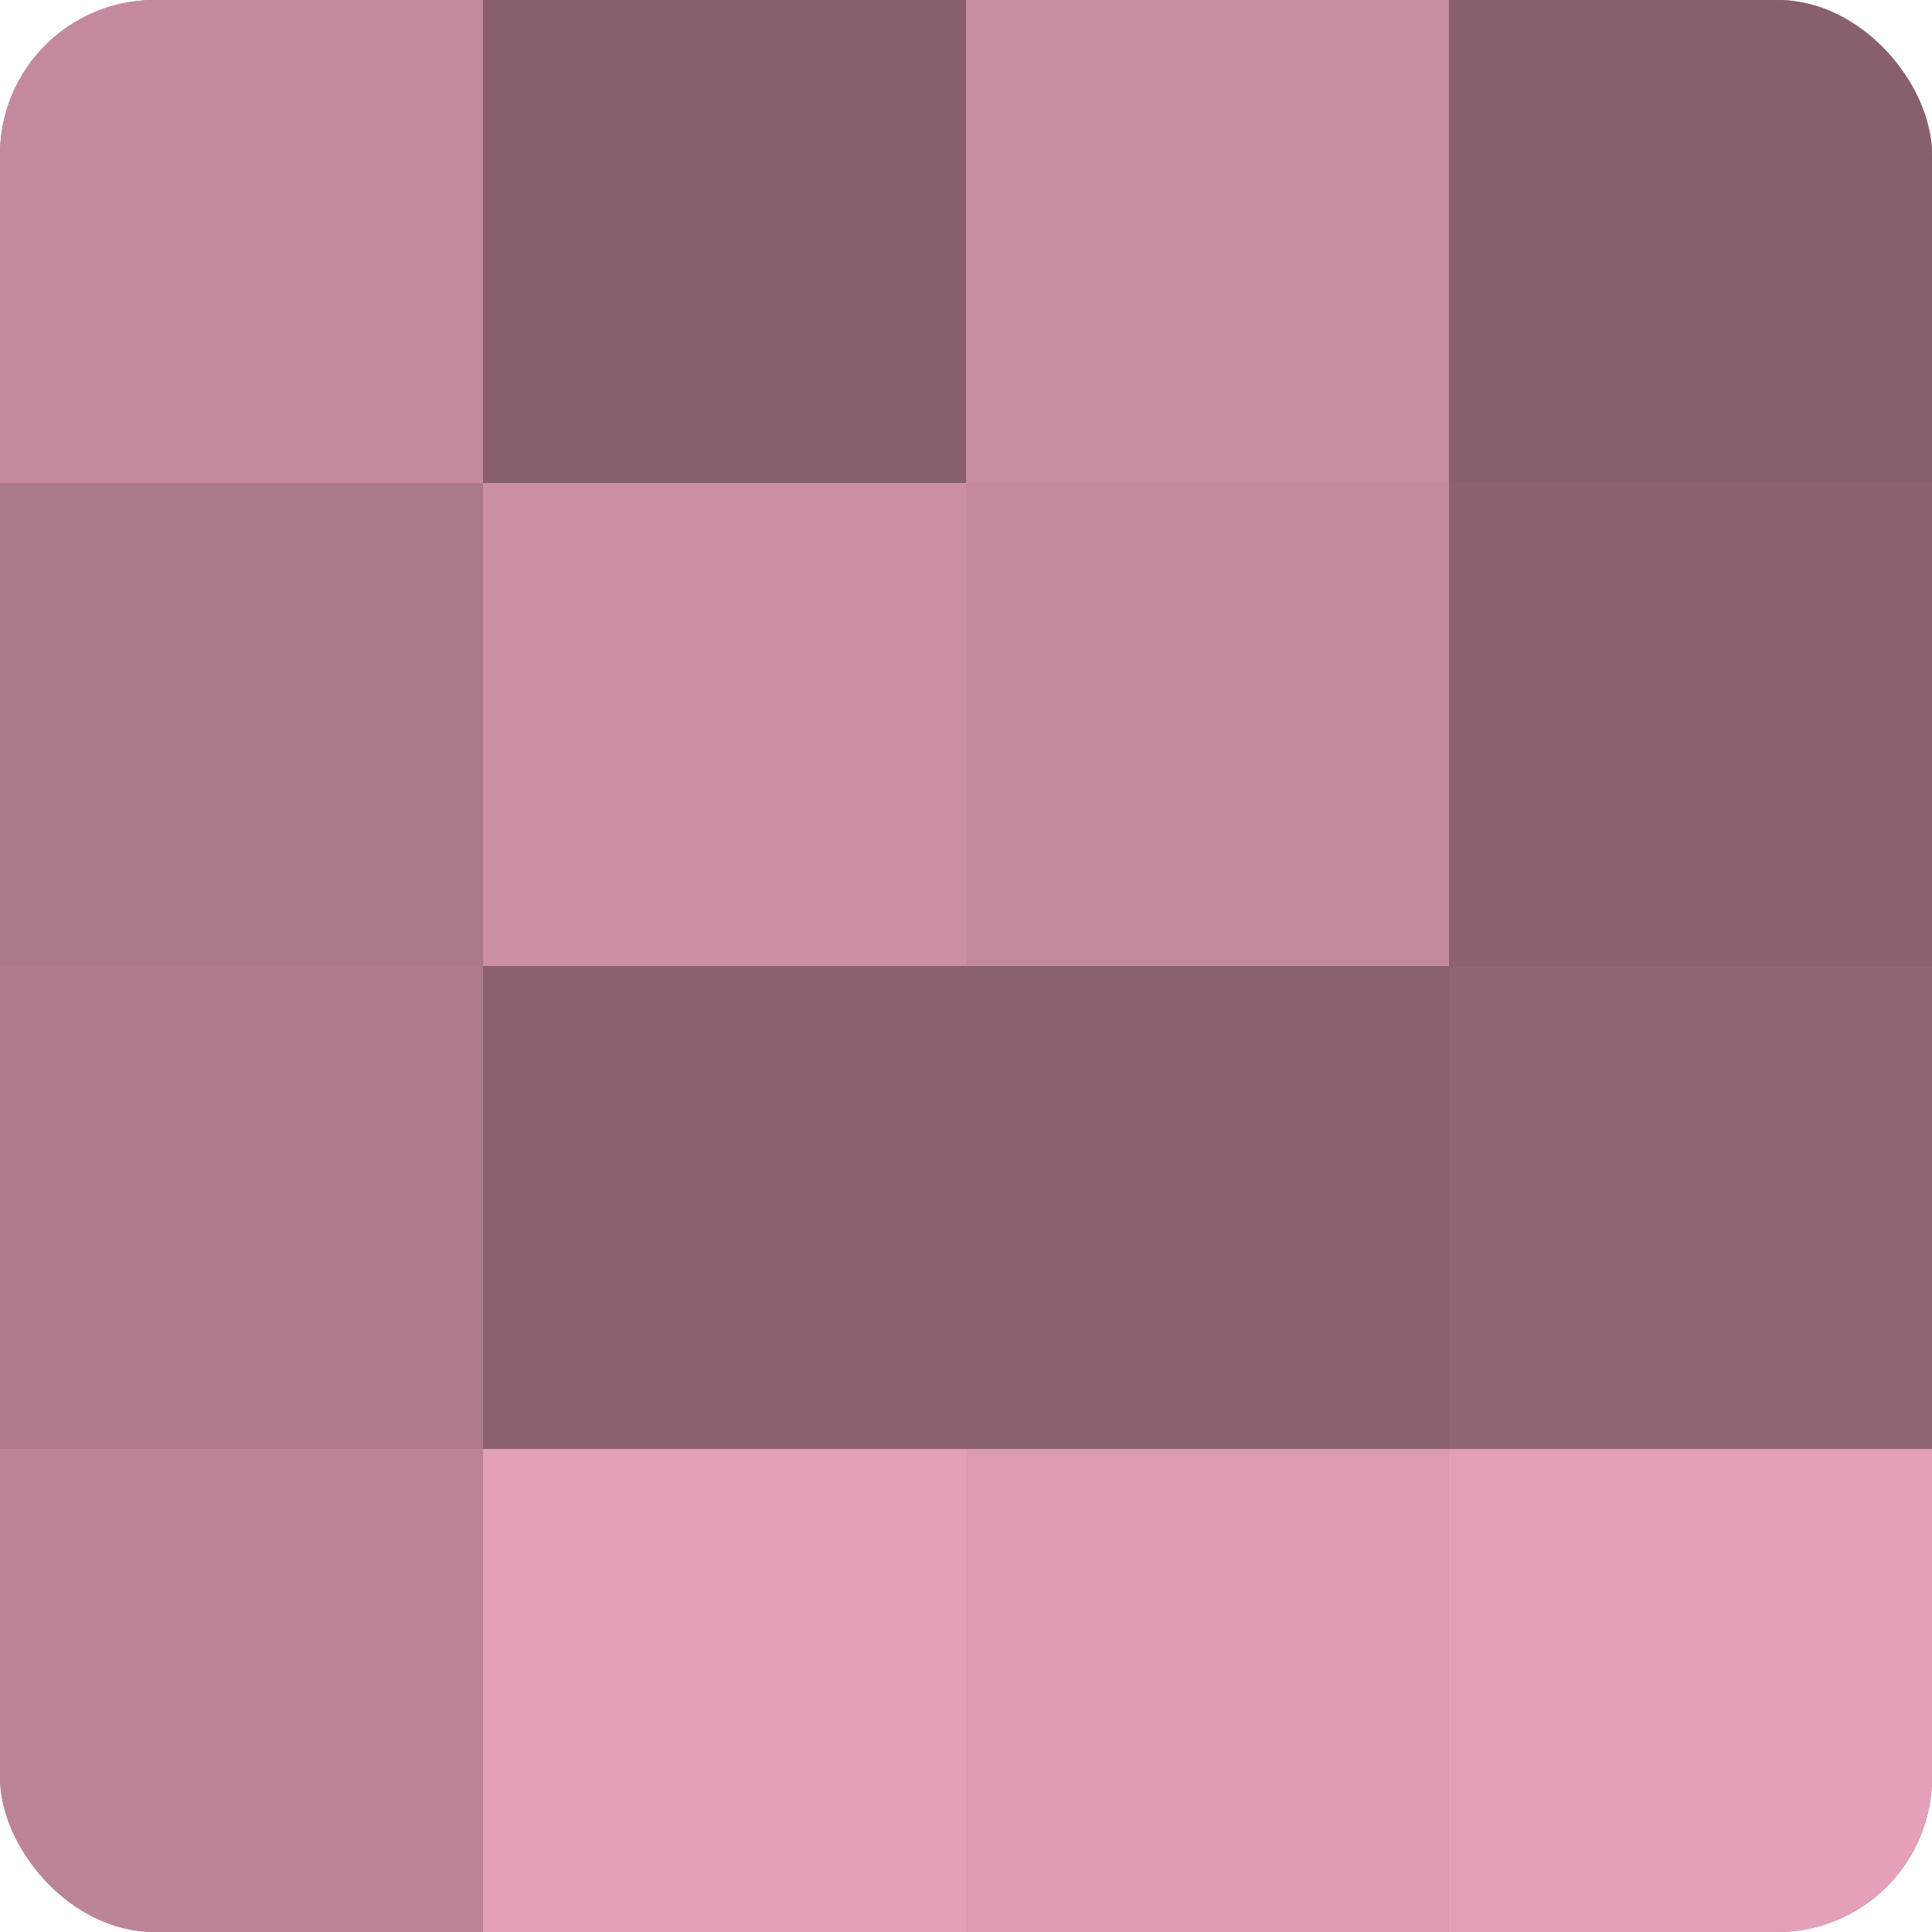 <?xml version="1.0" encoding="UTF-8"?>
<svg xmlns="http://www.w3.org/2000/svg" width="60" height="60" viewBox="0 0 100 100" preserveAspectRatio="xMidYMid meet"><defs><clipPath id="c" width="100" height="100"><rect width="100" height="100" rx="8" ry="8"/></clipPath></defs><g clip-path="url(#c)"><rect width="100" height="100" fill="#a07082"/><rect width="25" height="25" fill="#c489a0"/><rect y="25" width="25" height="25" fill="#ac788c"/><rect y="50" width="25" height="25" fill="#b07b8f"/><rect y="75" width="25" height="25" fill="#bc8499"/><rect x="25" width="25" height="25" fill="#885f6f"/><rect x="25" y="25" width="25" height="25" fill="#cc8fa6"/><rect x="25" y="50" width="25" height="25" fill="#8c6272"/><rect x="25" y="75" width="25" height="25" fill="#e49fba"/><rect x="50" width="25" height="25" fill="#c88ca3"/><rect x="50" y="25" width="25" height="25" fill="#c489a0"/><rect x="50" y="50" width="25" height="25" fill="#8c6272"/><rect x="50" y="75" width="25" height="25" fill="#dc9ab3"/><rect x="75" width="25" height="25" fill="#885f6f"/><rect x="75" y="25" width="25" height="25" fill="#8c6272"/><rect x="75" y="50" width="25" height="25" fill="#906575"/><rect x="75" y="75" width="25" height="25" fill="#e49fba"/></g></svg>
